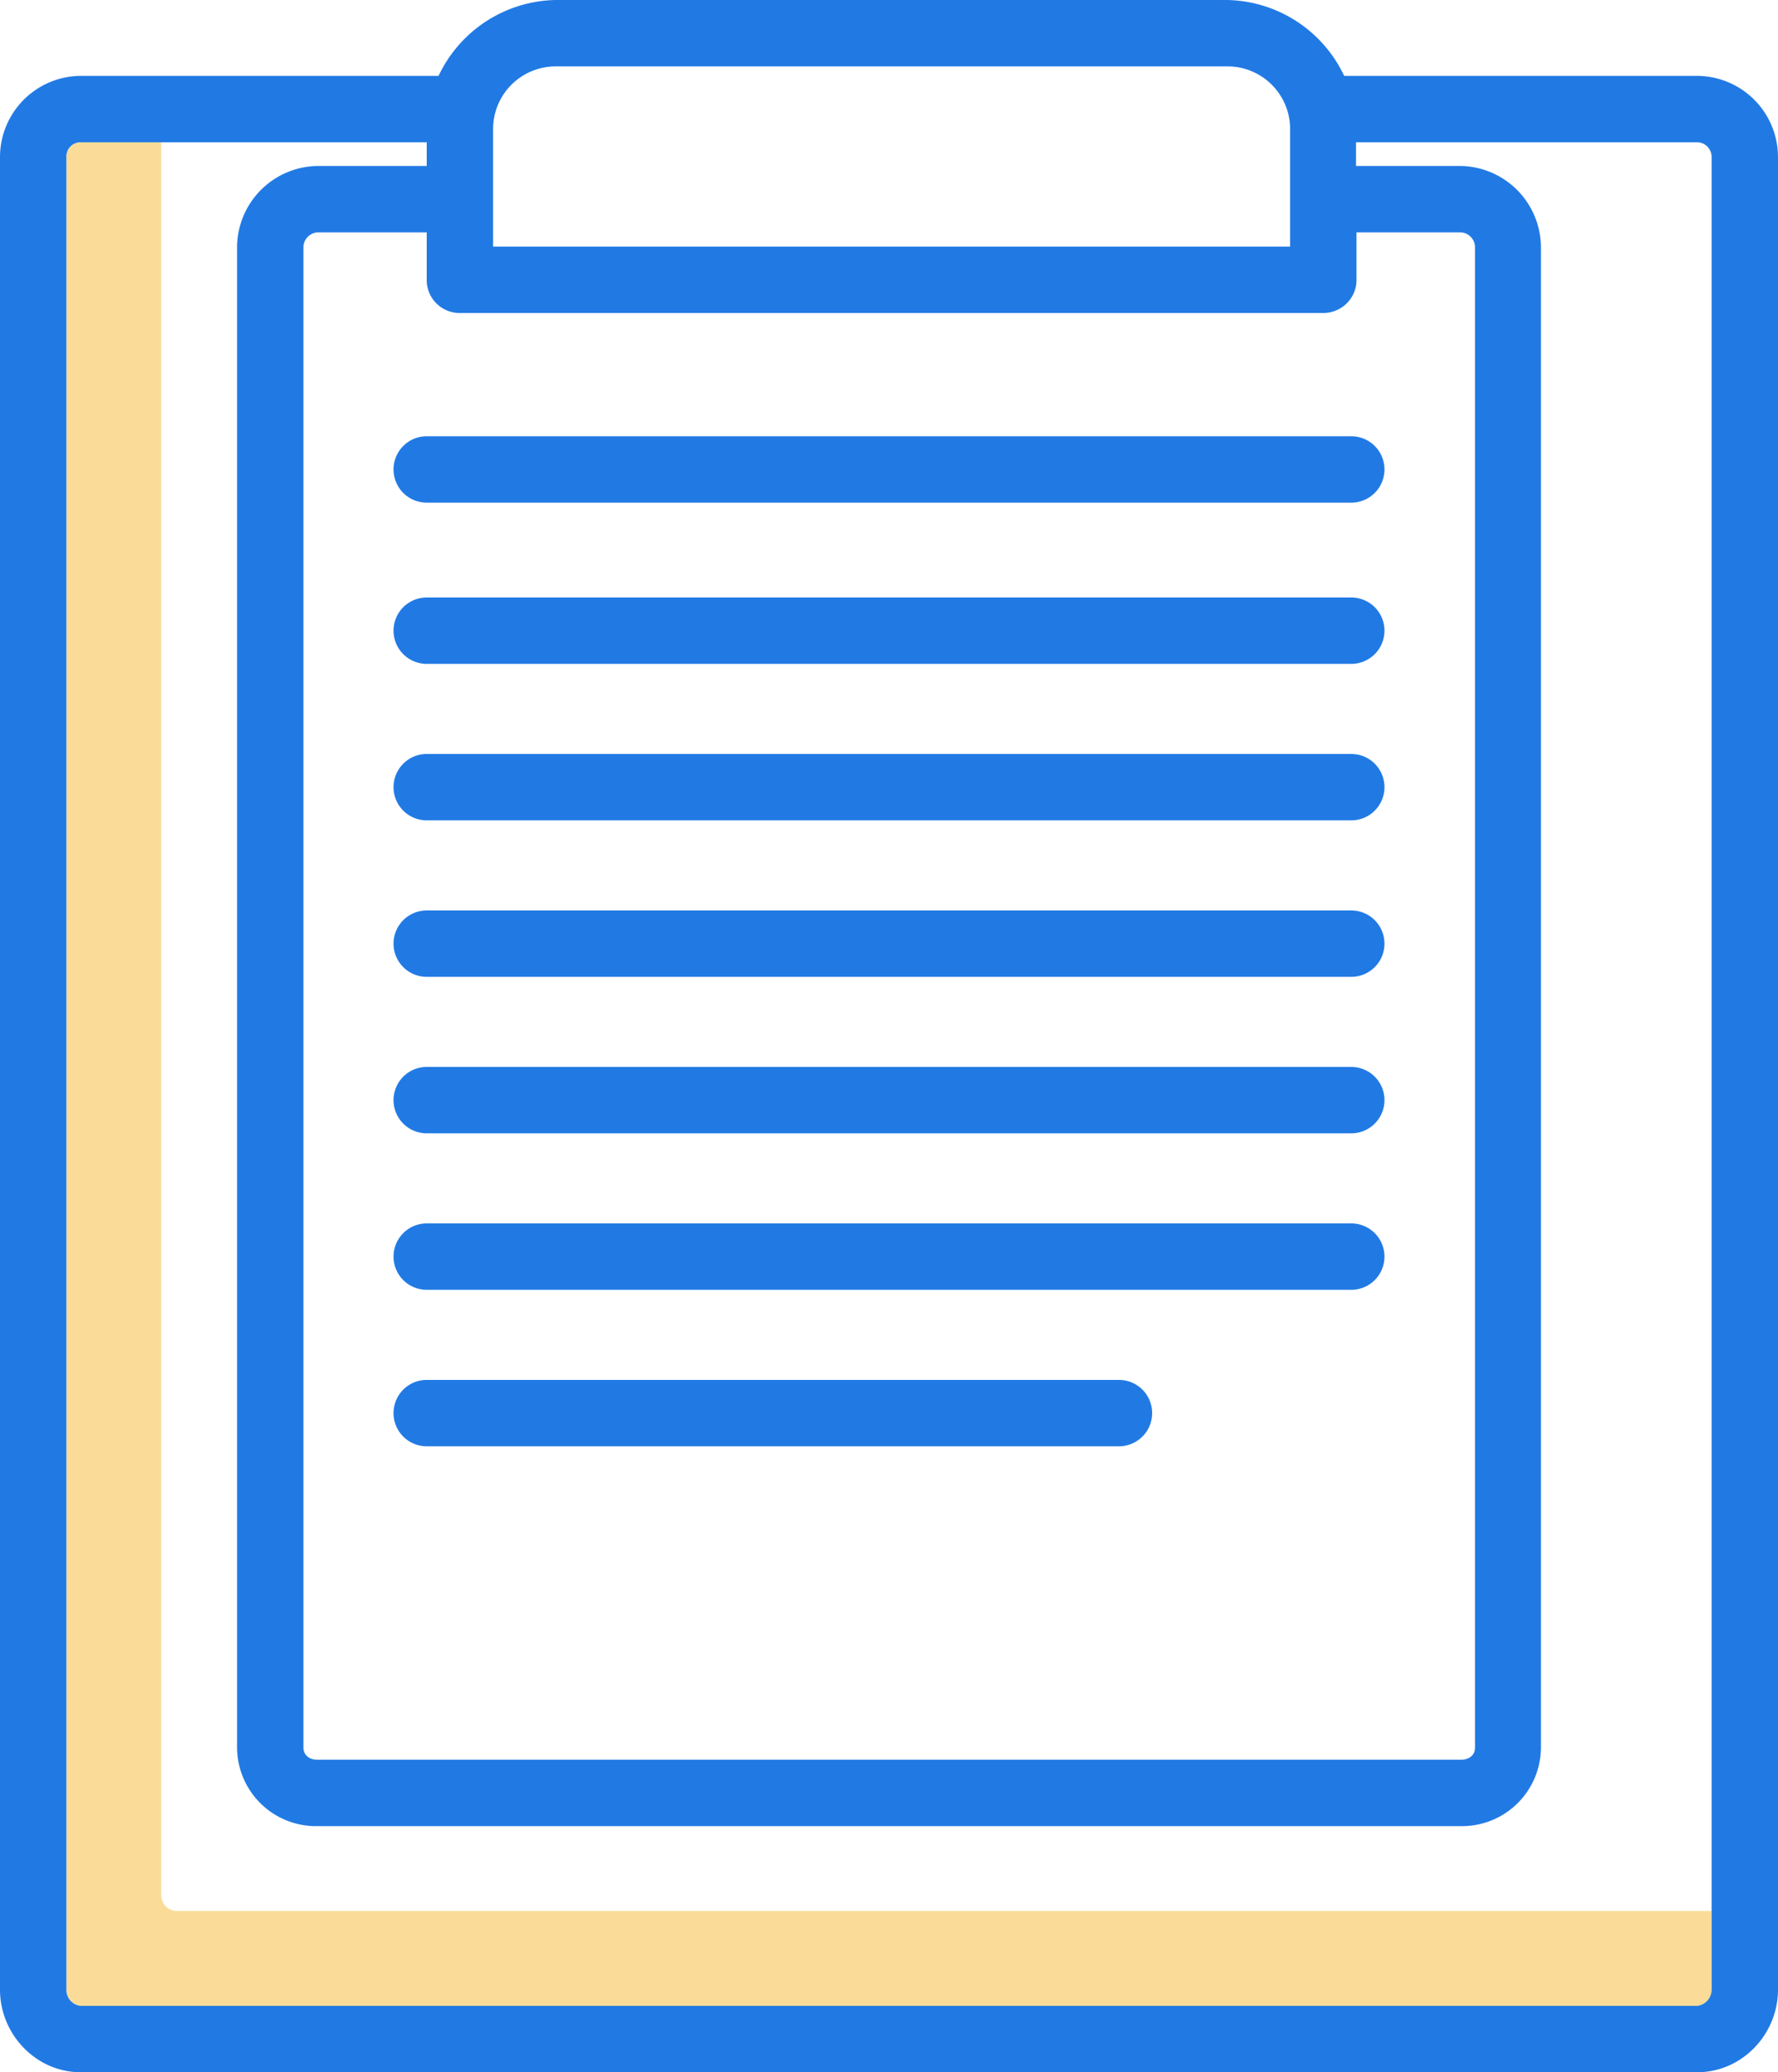 <?xml version="1.0" encoding="utf-8"?>
<svg xmlns="http://www.w3.org/2000/svg" id="Layer_1" data-name="Layer 1" viewBox="0 0 375 437">
  <defs>
    <style>.cls-1{fill:#fadc98;}.cls-2{fill:#217ae4;}</style>
  </defs>
  <path class="cls-1" d="M105,468a3.37,3.37,0,0,1-3-3.4V95H85a3.1,3.1,0,0,0-3,3.1V484.6a3.45,3.45,0,0,0,3,3.4H426a3.37,3.37,0,0,0,3-3.4V468Z" transform="translate(-68 -65)"/>
  <path class="cls-2" d="M426,502c9.4,0,17-8,17-17.4V98.1A17.14,17.14,0,0,0,426,81H351.5a27.86,27.86,0,0,0-24.7-16H185.2a27.86,27.86,0,0,0-24.7,16H85A17.14,17.14,0,0,0,68,98.1V484.6C68,494,75.6,502,85,502ZM165.2,131H346.9a7,7,0,0,0,7.2-6.6V114h22a3.18,3.18,0,0,1,3,3.2V433.5c0,1.7-1.3,2.6-3,2.6H135c-1.7,0-3-.9-3-2.6V117.2a3.18,3.18,0,0,1,3-3.2h23v10.3a6.94,6.94,0,0,0,7.2,6.7ZM172,92a13.21,13.21,0,0,1,13.2-13H326.9a13.21,13.21,0,0,1,13.2,13v25H172ZM82,484.6V98.1A3,3,0,0,1,85,95h73v5H135a17.22,17.22,0,0,0-17,17.2V433.5a16.65,16.65,0,0,0,17,16.6H376a16.65,16.65,0,0,0,17-16.6V117.2A17.22,17.22,0,0,0,376,100H354V95h72a3.1,3.1,0,0,1,3,3.1V484.6a3.45,3.45,0,0,1-3,3.4H85A3.37,3.37,0,0,1,82,484.6Z" transform="translate(-68 -65)"/>
  <path class="cls-2" d="M353,157H158a7,7,0,0,0,0,14H353a7,7,0,0,0,0-14Z" transform="translate(-68 -65)"/>
  <path class="cls-2" d="M353,191H158a7,7,0,0,0,0,14H353a7,7,0,0,0,0-14Z" transform="translate(-68 -65)"/>
  <path class="cls-2" d="M353,224H158a7,7,0,0,0,0,14H353a7,7,0,0,0,0-14Z" transform="translate(-68 -65)"/>
  <path class="cls-2" d="M353,257H158a7,7,0,0,0,0,14H353a7,7,0,0,0,0-14Z" transform="translate(-68 -65)"/>
  <path class="cls-2" d="M353,290H158a7,7,0,0,0,0,14H353a7,7,0,0,0,0-14Z" transform="translate(-68 -65)"/>
  <path class="cls-2" d="M353,323H158a7,7,0,0,0,0,14H353a7,7,0,0,0,0-14Z" transform="translate(-68 -65)"/>
  <path class="cls-2" d="M311,363a7,7,0,0,0-7-7H158a7,7,0,0,0,0,14H304A7,7,0,0,0,311,363Z" transform="translate(-68 -65)"/>
</svg>